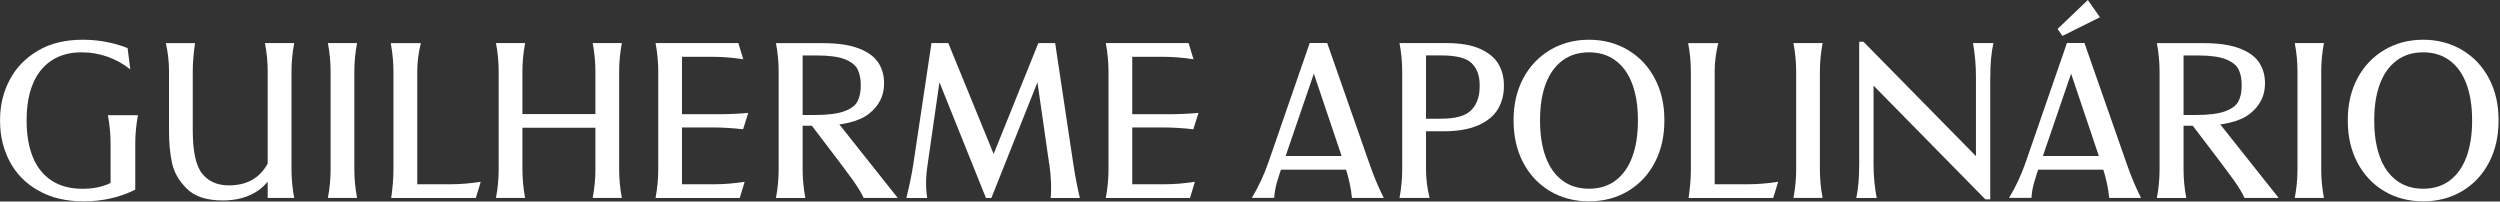 <svg xmlns="http://www.w3.org/2000/svg" width="397" height="32" viewBox="0 0 397 32" fill="none"><rect x="0" y="0" width="397" height="32" fill="#333333" stroke="none"/><g clip-path="url(#clip0_11194_4)"><path d="M6.08 30.26C4.07 29.12 2.56 27.58 1.54 25.64C0.52 23.7 0.01 21.56 0.01 19.21V19C0.01 16.7 0.53 14.58 1.56 12.64C2.59 10.7 4.1 9.17 6.07 8.02C8.04 6.87 10.39 6.31 13.13 6.31C15.63 6.31 18 6.75 20.26 7.63L20.69 11.02C19.62 10.16 18.43 9.5 17.11 9.02C15.79 8.55 14.41 8.31 12.96 8.31C11.06 8.31 9.46 8.75 8.15 9.63C6.84 10.51 5.86 11.74 5.21 13.34C4.56 14.93 4.23 16.82 4.23 19.01V19.22C4.23 21.43 4.56 23.34 5.21 24.94C5.86 26.54 6.85 27.79 8.17 28.66C9.49 29.54 11.15 29.98 13.14 29.98C15.3 29.98 17.16 29.46 18.7 28.41L17.56 30.3V22.78C17.56 21.33 17.42 19.83 17.13 18.29H21.91C21.62 19.83 21.48 21.33 21.48 22.78V30.12C18.99 31.36 16.26 31.97 13.32 31.97C10.38 31.97 8.11 31.4 6.1 30.26H6.08Z" fill="white"></path><path d="M29.62 29.92C28.36 28.65 27.58 27.26 27.29 25.75C26.99 24.24 26.84 22.67 26.84 21.03V11.34C26.84 9.82 26.67 8.32 26.34 6.85H30.97C30.73 8.51 30.61 10.01 30.61 11.34V20.68C30.61 24.05 31.11 26.36 32.12 27.59C33.13 28.83 34.54 29.44 36.34 29.44C39.93 29.44 42.26 27.61 43.33 23.95L44.08 25.77C43.49 27.77 42.43 29.27 40.93 30.3C39.42 31.32 37.57 31.83 35.39 31.83C32.8 31.83 30.88 31.2 29.62 29.92ZM42.09 6.84H46.72C46.43 8.38 46.29 9.88 46.29 11.33V26.94C46.29 28.39 46.43 29.89 46.72 31.43H42.51V11.33C42.51 9.88 42.37 8.38 42.08 6.84H42.09Z" fill="white"></path><path d="M52.07 31.43C52.36 29.89 52.5 28.39 52.5 26.94V11.33C52.5 9.88 52.36 8.38 52.07 6.84H56.7C56.41 8.38 56.27 9.88 56.27 11.33V26.94C56.27 28.39 56.41 29.89 56.7 31.43H52.07Z" fill="white"></path><path d="M76.34 28.87L75.56 31.44H62.12C62.36 29.78 62.48 28.28 62.48 26.95V11.34C62.48 9.89 62.34 8.39 62.05 6.85H66.83C66.45 8.39 66.26 9.89 66.26 11.34V30.44L64.41 29.26H71.54C73.06 29.26 74.66 29.13 76.35 28.87H76.34Z" fill="white"></path><path d="M78.76 31.43C79.05 29.89 79.19 28.39 79.19 26.94V11.33C79.19 9.88 79.05 8.38 78.76 6.84H83.39C83.1 8.38 82.96 9.88 82.96 11.33V26.94C82.96 28.39 83.1 29.89 83.39 31.43H78.76ZM81.33 20.28V18.11H96.44V20.28H81.33ZM94.12 31.43C94.41 29.89 94.55 28.39 94.55 26.94V11.33C94.55 9.88 94.41 8.38 94.12 6.84H98.75C98.46 8.38 98.32 9.88 98.32 11.33V26.94C98.32 28.39 98.46 29.89 98.75 31.43H94.12Z" fill="white"></path><path d="M104.1 31.43C104.39 29.89 104.53 28.39 104.53 26.94V11.33C104.53 9.88 104.39 8.38 104.1 6.84H117.25L118.03 9.41C116.34 9.15 114.74 9.02 113.22 9.02H106.45L108.3 7.7V30.58L106.45 29.26H113.44C114.96 29.26 116.56 29.13 118.25 28.87L117.47 31.44H104.1V31.43ZM118.82 17.93L118 20.53C116.38 20.34 114.78 20.24 113.19 20.24H106.45V18.14H114.01C115.65 18.14 117.25 18.07 118.82 17.93Z" fill="white"></path><path d="M136.36 7.68C137.81 8.24 138.84 8.99 139.46 9.93C140.08 10.87 140.39 11.96 140.39 13.19V13.3C140.39 15.22 139.58 16.82 137.97 18.08C136.35 19.34 133.66 19.97 129.88 19.97H125.85V18.26H129.45C131.47 18.26 133.01 18.06 134.07 17.67C135.13 17.28 135.83 16.76 136.17 16.1C136.51 15.45 136.69 14.62 136.69 13.62V13.48C136.69 12.51 136.52 11.69 136.19 11.02C135.86 10.35 135.19 9.82 134.19 9.42C133.19 9.02 131.74 8.81 129.84 8.81H125.14L127.46 7.74V26.95C127.46 28.4 127.6 29.9 127.89 31.44H123.22C123.51 29.9 123.65 28.4 123.65 26.95V11.34C123.65 9.89 123.51 8.39 123.22 6.85H130.6C133 6.85 134.92 7.13 136.37 7.69L136.36 7.68ZM135.4 28.55C134.57 27.39 132.49 24.63 129.16 20.28L128.34 19.21L132.51 18.78L142.56 31.43H137.14C136.81 30.67 136.22 29.71 135.39 28.54L135.4 28.55Z" fill="white"></path><path d="M166.62 26.09L164.52 11.48L165.34 11.59L157.43 31.44H156.57L148.59 11.59L149.41 11.48L147.31 26.09C147 28.04 146.98 29.82 147.24 31.44H143.93C144.4 29.56 144.77 27.78 145.03 26.09L147.92 6.84H150.59L158.4 25.94H157.19L164.89 6.84H167.56L170.45 26.09C170.71 27.85 171.06 29.63 171.48 31.44H166.85C166.99 29.94 166.92 28.16 166.64 26.09H166.62Z" fill="white"></path><path d="M175.6 31.43C175.89 29.89 176.03 28.39 176.03 26.94V11.33C176.03 9.88 175.89 8.38 175.6 6.84H188.75L189.53 9.41C187.84 9.15 186.24 9.02 184.72 9.02H177.95L179.8 7.7V30.58L177.95 29.26H184.94C186.46 29.26 188.06 29.13 189.75 28.87L188.97 31.44H175.6V31.43ZM190.32 17.93L189.5 20.53C187.88 20.34 186.28 20.24 184.69 20.24H177.95V18.14H185.51C187.15 18.14 188.75 18.07 190.32 17.93Z" fill="white"></path><path d="M219.75 31.43H214.69C214.55 29.86 214.16 28.1 213.51 26.15L208.13 10.18H209.16L203.85 25.68C203.4 26.94 203.04 28.03 202.78 28.94C202.52 29.86 202.38 30.68 202.35 31.42H198.79C199.83 29.71 200.73 27.8 201.46 25.68L207.98 6.83H210.76L217.57 26.29C218.23 28.17 218.96 29.88 219.74 31.42L219.75 31.43ZM202.4 26.94L203.11 24.77H214.98L215.69 26.94H202.4Z" fill="white"></path><path d="M227.02 31.43H222.24C222.53 29.89 222.67 28.39 222.67 26.94V11.33C222.67 9.88 222.53 8.38 222.24 6.84H229.62C231.9 6.84 233.72 7.15 235.07 7.77C236.42 8.39 237.39 9.19 237.96 10.18C238.53 11.17 238.82 12.28 238.82 13.51V13.76C238.82 15.04 238.51 16.22 237.89 17.29C237.27 18.36 236.24 19.22 234.81 19.87C233.37 20.52 231.48 20.85 229.13 20.85H224.46V18.85H228.84C231.17 18.85 232.77 18.39 233.65 17.48C234.53 16.56 234.97 15.32 234.97 13.76V13.47C234.97 12.04 234.56 10.91 233.74 10.07C232.92 9.23 231.3 8.8 228.87 8.8H224.45L226.45 7.73V26.94C226.45 28.39 226.64 29.89 227.02 31.43Z" fill="white"></path><path d="M246.11 30.33C244.29 29.24 242.88 27.72 241.87 25.79C240.86 23.85 240.36 21.66 240.36 19.21V19C240.36 16.58 240.86 14.4 241.87 12.48C242.88 10.56 244.3 9.05 246.13 7.95C247.96 6.86 250.03 6.31 252.33 6.31C254.63 6.31 256.7 6.86 258.53 7.95C260.36 9.04 261.78 10.55 262.79 12.48C263.8 14.41 264.3 16.58 264.3 19V19.21C264.3 21.66 263.8 23.85 262.79 25.79C261.78 27.73 260.37 29.24 258.55 30.33C256.73 31.42 254.66 31.97 252.33 31.97C250 31.97 247.93 31.42 246.11 30.33ZM256.57 28.65C257.73 27.77 258.61 26.52 259.21 24.91C259.8 23.29 260.1 21.39 260.1 19.21V19C260.1 16.84 259.8 14.96 259.21 13.35C258.62 11.75 257.74 10.51 256.57 9.63C255.4 8.75 253.99 8.31 252.33 8.31C250.67 8.31 249.25 8.75 248.09 9.63C246.92 10.51 246.05 11.75 245.45 13.35C244.86 14.95 244.56 16.84 244.56 19V19.21C244.56 21.4 244.86 23.3 245.45 24.91C246.04 26.53 246.92 27.77 248.09 28.65C249.25 29.53 250.67 29.97 252.33 29.97C253.99 29.97 255.41 29.53 256.57 28.65Z" fill="white"></path><path d="M282.37 28.87L281.59 31.44H268.15C268.39 29.78 268.51 28.28 268.51 26.95V11.34C268.51 9.89 268.37 8.39 268.08 6.85H272.86C272.48 8.39 272.29 9.89 272.29 11.34V30.44L270.44 29.26H277.57C279.09 29.26 280.69 29.13 282.38 28.87H282.37Z" fill="white"></path><path d="M284.8 31.43C285.09 29.89 285.23 28.39 285.23 26.94V11.33C285.23 9.88 285.09 8.38 284.8 6.84H289.43C289.14 8.38 289 9.88 289 11.33V26.94C289 28.39 289.14 29.89 289.43 31.43H284.8Z" fill="white"></path><path d="M316.05 12.15V31.65H315.27L296.38 12.44L297.52 11.98V26.13C297.52 27.94 297.69 29.71 298.02 31.44H294.78C295.09 29.99 295.24 28.22 295.24 26.13V6.63H295.92L314.92 25.95L313.78 26.41V12.15C313.78 10.42 313.63 8.65 313.32 6.84H316.56C316.23 8.27 316.06 10.04 316.06 12.15H316.05Z" fill="white"></path><path d="M340 31.43H334.94C334.8 29.86 334.41 28.1 333.76 26.15L328.38 10.18H329.41L324.1 25.68C323.65 26.94 323.29 28.03 323.03 28.94C322.77 29.86 322.63 30.68 322.6 31.42H319.04C320.08 29.71 320.98 27.8 321.71 25.68L328.23 6.83H331.01L337.82 26.29C338.48 28.17 339.21 29.88 339.99 31.42L340 31.43ZM322.65 26.94L323.36 24.77H335.23L335.94 26.94H322.65ZM326.74 4.6L331.55 0L333.47 2.74L327.52 5.7L326.74 4.6Z" fill="white"></path><path d="M355.65 7.68C357.1 8.24 358.13 8.99 358.75 9.93C359.37 10.87 359.68 11.96 359.68 13.19V13.3C359.68 15.22 358.87 16.82 357.26 18.08C355.64 19.34 352.95 19.97 349.17 19.97H345.14V18.26H348.74C350.76 18.26 352.3 18.06 353.36 17.67C354.42 17.28 355.12 16.76 355.46 16.1C355.8 15.45 355.98 14.62 355.98 13.62V13.48C355.98 12.51 355.81 11.69 355.48 11.02C355.15 10.35 354.48 9.82 353.48 9.42C352.48 9.02 351.03 8.81 349.13 8.81H344.43L346.75 7.74V26.95C346.75 28.4 346.89 29.9 347.18 31.44H342.51C342.8 29.9 342.94 28.4 342.94 26.95V11.34C342.94 9.89 342.8 8.39 342.51 6.85H349.89C352.29 6.85 354.21 7.13 355.66 7.69L355.65 7.68ZM354.69 28.55C353.86 27.39 351.78 24.63 348.45 20.28L347.63 19.21L351.8 18.78L361.85 31.43H356.43C356.1 30.67 355.51 29.71 354.68 28.54L354.69 28.55Z" fill="white"></path><path d="M364.41 31.43C364.7 29.89 364.84 28.39 364.84 26.94V11.33C364.84 9.88 364.7 8.38 364.41 6.84H369.04C368.75 8.38 368.61 9.88 368.61 11.33V26.94C368.61 28.39 368.75 29.89 369.04 31.43H364.41Z" fill="white"></path><path d="M378.58 30.33C376.76 29.24 375.35 27.72 374.34 25.79C373.33 23.85 372.83 21.66 372.83 19.21V19C372.83 16.58 373.33 14.4 374.34 12.48C375.35 10.56 376.77 9.05 378.6 7.95C380.43 6.86 382.5 6.31 384.8 6.31C387.1 6.31 389.17 6.86 391 7.95C392.83 9.04 394.25 10.55 395.26 12.48C396.27 14.41 396.77 16.58 396.77 19V19.21C396.77 21.66 396.27 23.85 395.26 25.79C394.25 27.73 392.84 29.24 391.02 30.33C389.2 31.42 387.13 31.97 384.8 31.97C382.47 31.97 380.4 31.42 378.58 30.33ZM389.04 28.65C390.2 27.77 391.08 26.52 391.68 24.91C392.27 23.29 392.57 21.39 392.57 19.21V19C392.57 16.84 392.27 14.96 391.68 13.35C391.09 11.75 390.21 10.51 389.04 9.63C387.87 8.75 386.46 8.31 384.8 8.31C383.14 8.31 381.72 8.75 380.56 9.63C379.39 10.51 378.52 11.75 377.92 13.35C377.33 14.95 377.03 16.84 377.03 19V19.21C377.03 21.4 377.33 23.3 377.92 24.91C378.51 26.53 379.39 27.77 380.56 28.65C381.72 29.53 383.14 29.97 384.8 29.97C386.46 29.97 387.88 29.53 389.04 28.65Z" fill="white"></path></g><defs><clipPath id="clip0_11194_4"><rect width="396.78" height="31.97" fill="white"></rect></clipPath></defs></svg>